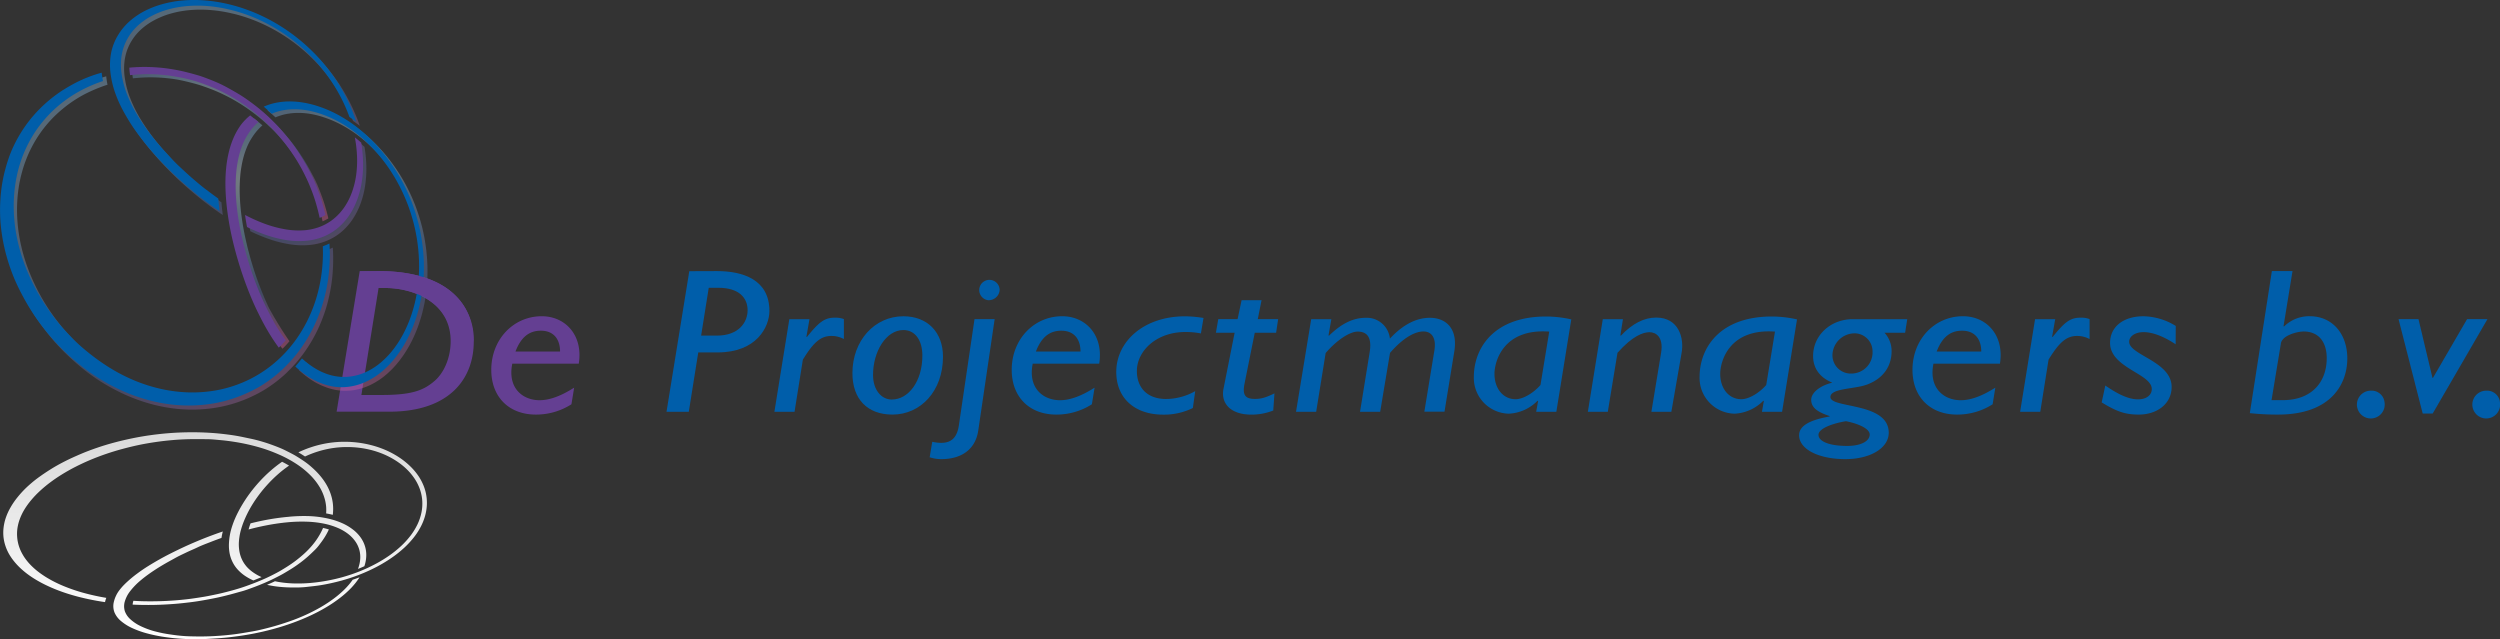 <svg id="Baisi_logo" data-name="Baisi logo" xmlns="http://www.w3.org/2000/svg" xmlns:xlink="http://www.w3.org/1999/xlink" viewBox="0 0 751.97 192.29"><rect x="0" y="0" width="751.97" height="192.29" fill="#333333" stroke="none"/><defs><radialGradient id="radial-gradient" cx="128.34" cy="245.36" r="51.6" gradientUnits="userSpaceOnUse"><stop offset="0" stop-color="#fff"/><stop offset="0.06" stop-color="#d5e6f4"/><stop offset="0.13" stop-color="#b4d2eb"/><stop offset="0.19" stop-color="#9bc4e4"/><stop offset="0.25" stop-color="#8cbbe0"/><stop offset="0.29" stop-color="#87b8df"/><stop offset="0.65" stop-color="#556cad"/><stop offset="0.77" stop-color="#8666a6"/><stop offset="0.99" stop-color="#e75a97"/></radialGradient><radialGradient id="radial-gradient-2" cx="113.72" cy="224.37" r="49.88" xlink:href="#radial-gradient"/><radialGradient id="radial-gradient-3" cx="140.3" cy="242.09" r="31.94" xlink:href="#radial-gradient"/><radialGradient id="radial-gradient-4" cx="150.52" cy="245.75" r="69.45" xlink:href="#radial-gradient"/><radialGradient id="radial-gradient-5" cx="113.51" cy="209.35" r="65.89" xlink:href="#radial-gradient"/><radialGradient id="radial-gradient-6" cx="89.43" cy="240.91" r="96.19" xlink:href="#radial-gradient"/><linearGradient id="linear-gradient" x1="743.71" y1="383.33" x2="743.71" y2="321.21" gradientTransform="matrix(-1, 0, 0, 1, 861.16, 0)" gradientUnits="userSpaceOnUse"><stop offset="0" stop-color="#fff"/><stop offset="1" stop-color="#dadada"/></linearGradient></defs><title>de-project-managers</title><path d="M160.95,272.68h5.78c9.56,0,17.4,2.23,22.39,6.76a18.56,18.56,0,0,1,6.13,14.45c0,11-7.13,21.08-25.39,21.08H154Zm.5,37.27h5.85c9.06,0,12.62-1.24,16-4.09,2.78-2.29,5-6.76,5-12.15,0-11.84-11.7-15.94-19.47-15.94h-2.21Z" transform="translate(-52.75 -191.14)" style="fill:#643f92"/><path d="M224.63,312.74a19.69,19.69,0,0,1-10.7,3.1c-8.13,0-13.41-5.33-13.41-13.46,0-9.12,6.63-16.12,15.19-16.12,7.13,0,12.48,5.77,11.13,14.26h-20c-1.5,7.44,3.21,11,8.2,11,3,0,6.42-1.24,10.41-3.78Zm-3.42-15.87c0-3.53-1.78-6.26-5.78-6.26-3.57,0-6,2-7.63,6.26Z" transform="translate(-52.75 -191.14)" style="fill:#643f92"/><path d="M268.42,272.68c7.56,0,15.76,2.42,15.76,12,0,4.71-3.78,12.46-15.55,12.46h-5.85L259.93,315h-6.7l6.85-42.29Zm-4.78,19.41h4.71c6.7,0,9.27-4.09,9.27-7.63s-2.35-6.76-8.84-6.76h-2.85Z" transform="translate(-52.75 -191.14)" style="fill:#005eaa"/><path d="M295.31,292.4l.14.12c3.78-4.71,5.42-5.83,8.49-5.83a7,7,0,0,1,2.64.43v6a7.86,7.86,0,0,0-3.71-.93c-3.14,0-5.28,1.67-8.63,7.13L291.74,315h-6.06l4.49-27.84h6.06Z" transform="translate(-52.75 -191.14)" style="fill:#005eaa"/><path d="M321.2,315.84c-7.56,0-12.05-4.65-12.05-12.46,0-9.74,6.63-17.11,15.33-17.11,7.27,0,11.91,4.84,11.91,12.15C336.39,308.83,329.61,315.84,321.2,315.84Zm-.21-4.53c5.06,0,9.2-5.52,9.2-13.21,0-4.65-2.21-7.69-5.71-7.69-5.21,0-9.13,6.45-9.13,13.52C315.35,308.4,317.84,311.32,321,311.32Z" transform="translate(-52.75 -191.14)" style="fill:#005eaa"/><path d="M345.87,287.13h6.06L347,320.62c-.93,6.32-5.85,8.62-11.05,8.62a11.19,11.19,0,0,1-3.57-.56l.78-4.65c4.49.93,7.27-.06,8-4.9Zm4.07-5.7a3.07,3.07,0,1,1,3.49-3A3.3,3.3,0,0,1,349.94,281.43Z" transform="translate(-52.75 -191.14)" style="fill:#005eaa"/><path d="M381.17,312.74a19.69,19.69,0,0,1-10.7,3.1c-8.13,0-13.41-5.33-13.41-13.46,0-9.12,6.63-16.12,15.19-16.12,7.13,0,12.48,5.77,11.13,14.26h-20c-1.5,7.44,3.21,11,8.2,11,3,0,6.42-1.24,10.41-3.78Zm-3.42-15.87c0-3.53-1.78-6.26-5.78-6.26-3.57,0-6,2-7.63,6.26Z" transform="translate(-52.75 -191.14)" style="fill:#005eaa"/><path d="M411.55,313.86a19.6,19.6,0,0,1-8.92,2c-8.63,0-14.12-5-14.12-12.84,0-9.05,8.13-16.74,20.75-16.74a36.57,36.57,0,0,1,5.49.5l-.78,4.65a24.5,24.5,0,0,0-4.64-.43c-8.91,0-14.62,5.83-14.62,11.72,0,5.27,3.35,8.43,8.77,8.43a18,18,0,0,0,8.77-2.36Z" transform="translate(-52.75 -191.14)" style="fill:#005eaa"/><path d="M436.59,291.22h-6.42l-3.07,15.26c-.71,3.53.21,4.65,3.14,4.65,1.78,0,3.21-.37,5.85-1.67l-.36,5.15a17.49,17.49,0,0,1-6.63,1.24c-6.28,0-9.2-3.47-8.34-7.75l3.35-16.87h-5.63l.71-4.09H425l1.21-5.7h6l-1.14,5.7h6.13Z" transform="translate(-52.75 -191.14)" style="fill:#005eaa"/><path d="M452.35,292l.14.12c3.92-3.84,7.49-5.39,11.05-5.39a7,7,0,0,1,7.28,6.26c4.63-5,8.84-6.26,12-6.26,4.64,0,8.56,3,7.35,10.23l-2.93,18h-6.06l3-18.29c.64-3.66-.64-5.83-3.28-5.83-2.14,0-5.63,1.36-10.05,6.45L467.89,315h-6.06l2.85-17.61c.71-4-.14-6.51-3.56-6.51-2.35,0-6.28,2.54-9.63,6.45L448.64,315h-6.06l4.56-27.84h6.06Z" transform="translate(-52.75 -191.14)" style="fill:#005eaa"/><path d="M520.88,315h-6.06l.57-3.22-.14-.12a13,13,0,0,1-8.63,3.91,10.76,10.76,0,0,1-10.56-11c0-8.87,6.13-18.23,21.75-18.23a35.14,35.14,0,0,1,7.56.87Zm-2.14-24.12c-13.84-1-16.47,9-16.47,12.71,0,4.46,2.64,7.63,6.35,7.63,2.43,0,5.63-2.11,7.49-4.28Z" transform="translate(-52.75 -191.14)" style="fill:#005eaa"/><path d="M540.14,292l.14.12c3.5-3.72,7.06-5.46,10.63-5.46,6.78,0,8.49,6.14,7.63,10.73L555.47,315h-6l2.92-17.74c.79-4.84-1.64-6.2-3.49-6.2s-5.06,1.05-9.63,6.2L536.36,315h-6l4.49-27.84h6.06Z" transform="translate(-52.75 -191.14)" style="fill:#005eaa"/><path d="M588.78,315h-6.06l.57-3.22-.14-.12a13,13,0,0,1-8.63,3.91,10.76,10.76,0,0,1-10.56-11c0-8.87,6.13-18.23,21.75-18.23a35.14,35.14,0,0,1,7.56.87Zm-2.14-24.12c-13.84-1-16.47,9-16.47,12.71,0,4.46,2.64,7.63,6.35,7.63,2.43,0,5.63-2.11,7.49-4.28Z" transform="translate(-52.75 -191.14)" style="fill:#005eaa"/><path d="M625.79,291.22h-6.21a8.08,8.08,0,0,1,2.14,5.52c0,4.65-2.57,8.31-7.49,10.11-3.78,1.37-10.91,1.05-10.91,3.72,0,3.47,17.54,1.49,17.54,10.73,0,4.59-5.49,7.94-13.05,7.94-8.06,0-13.91-3-13.91-7.19,0-3.29,4.35-4.78,9.2-5.64v-.12c-4-1.3-5.56-2.73-5.56-4.9s2.71-4.28,6.35-5.15c-3.78-1.55-5.78-4.34-5.78-8,0-6.39,5.42-11.1,11.91-11.1h16.4ZM608,317.83c-4.14.68-8.27,2.23-8.27,4.09,0,2,3.28,3.35,8.63,3.35,4.14,0,6.78-1.43,6.78-3.47C615.09,320.06,611.74,318.57,608,317.83Zm2.28-26.42a6.7,6.7,0,0,0-6.35,6.45,5.51,5.51,0,0,0,5.78,5.64,6.36,6.36,0,0,0,6.28-6.51A5.44,5.44,0,0,0,610.24,291.41Z" transform="translate(-52.75 -191.14)" style="fill:#005eaa"/><path d="M652.11,312.74a19.69,19.69,0,0,1-10.7,3.1c-8.13,0-13.41-5.33-13.41-13.46,0-9.12,6.63-16.12,15.19-16.12,7.13,0,12.48,5.77,11.12,14.26h-20c-1.5,7.44,3.21,11,8.2,11,3,0,6.42-1.24,10.41-3.78Zm-3.42-15.87c0-3.53-1.78-6.26-5.78-6.26-3.57,0-6,2-7.63,6.26Z" transform="translate(-52.75 -191.14)" style="fill:#005eaa"/><path d="M670,292.4l.14.12c3.78-4.71,5.42-5.83,8.49-5.83a7,7,0,0,1,2.64.43v6a7.86,7.86,0,0,0-3.71-.93c-3.14,0-5.28,1.67-8.63,7.13L666.44,315h-6.06l4.49-27.84h6.06Z" transform="translate(-52.75 -191.14)" style="fill:#005eaa"/><path d="M707.16,294.7c-3.64-2.42-7-3.66-9.63-3.66s-4.35,1.3-4.35,2.91c0,4,12.77,5.89,12.77,13.58,0,5-4.28,8.31-9.91,8.31-4,0-6.56-.87-11.13-3.66L686,307.1c4.21,2.92,7.28,4.16,9.84,4.16s4.14-1.3,4.14-3.1c0-4.65-12.55-6.33-12.55-13.89,0-4.77,3.92-8,10.06-8a19.07,19.07,0,0,1,9.7,2.91Z" transform="translate(-52.75 -191.14)" style="fill:#005eaa"/><path d="M739.61,289.24l.14.12a10.72,10.72,0,0,1,7.77-3.1c6.7,0,11.27,5.21,11.27,12.71s-4.71,16.87-20.83,16.87a76.94,76.94,0,0,1-8.49-.43l6.63-42.73h6.21Zm-.21,22.26c8.42,0,13.2-5.15,13.2-12.65,0-5.08-2.64-8-6.92-8-2,0-6.42,1.18-6.85,3.53L736,311.5Z" transform="translate(-52.75 -191.14)" style="fill:#005eaa"/><path d="M770,312.25a4.18,4.18,0,1,1-4.14-3.6A3.9,3.9,0,0,1,770,312.25Z" transform="translate(-52.75 -191.14)" style="fill:#005eaa"/><path d="M784.47,315.53h-3l-7.27-28.4h6l4.21,17.67h.14l10.27-17.67h6.13Z" transform="translate(-52.75 -191.14)" style="fill:#005eaa"/><path d="M804.72,312.25a4.18,4.18,0,1,1-4.14-3.6A3.9,3.9,0,0,1,804.72,312.25Z" transform="translate(-52.75 -191.14)" style="fill:#005eaa"/><path d="M129.21,226.8q1.26,1,2.47,2.05a16,16,0,0,0-2.44,2.67,19,19,0,0,0-2,3.4,24.36,24.36,0,0,0-1.42,4.18,33.24,33.24,0,0,0-.81,5,46.61,46.61,0,0,0-.14,5.8,65.85,65.85,0,0,0,.58,6.59c.32,2.32.74,4.68,1.27,7s1.15,4.73,1.86,7.06,1.49,4.62,2.35,6.84,1.76,4.36,2.73,6.39a113,113,0,0,0,6.16,10q-1,1.18-2.1,2.26a45.82,45.82,0,0,1-3.34-4.66c-1.12-1.91-2.19-4-3.22-6.15s-2-4.48-2.91-6.86-1.74-4.84-2.5-7.35-1.42-5-2-7.57-1-5-1.34-7.52a68.7,68.7,0,0,1-.59-7,48.65,48.65,0,0,1,.18-6.15,34.76,34.76,0,0,1,.9-5.27,25.57,25.57,0,0,1,1.54-4.41,20.23,20.23,0,0,1,2.11-3.58A17.34,17.34,0,0,1,129.21,226.8Z" transform="translate(-52.75 -191.14)" style="fill-opacity:0.4;fill:url(#radial-gradient)"/><path d="M106,215.07a48.43,48.43,0,0,0-6.74-.65,46.56,46.56,0,0,0-6.54.29s0,0,0,0a19.85,19.85,0,0,1-.23-2.26,50.72,50.72,0,0,1,6.42-.18,51.69,51.69,0,0,1,6.59.67q2.17.36,4.26.89t4.11,1.21q2,.68,4,1.51c1.29.55,2.56,1.15,3.8,1.79s2.45,1.33,3.64,2.06,2.34,1.5,3.46,2.31,2.22,1.66,3.28,2.54,2.09,1.81,3.08,2.77,2,2,2.88,3,1.81,2.09,2.66,3.18,1.67,2.21,2.44,3.37,1.51,2.33,2.2,3.54,1.34,2.45,2,3.71,1.17,2.55,1.68,3.87,1,2.65,1.41,4,.79,2.75,1.12,4.15a14,14,0,0,1-1.75.88c-.29-1.35-.62-2.7-1-4s-.81-2.62-1.29-3.89-1-2.53-1.57-3.75-1.17-2.42-1.83-3.6-1.34-2.32-2.08-3.44-1.5-2.21-2.31-3.27-1.66-2.09-2.53-3.09-1.8-2-2.75-2.9-1.93-1.83-2.94-2.69-2.06-1.69-3.13-2.47-2.18-1.54-3.31-2.25-2.29-1.38-3.48-2-2.41-1.21-3.64-1.74-2.5-1-3.79-1.46-2.61-.83-3.94-1.17S107.39,215.31,106,215.07Z" transform="translate(-52.75 -191.14)" style="fill-opacity:0.4;fill:url(#radial-gradient-2)"/><path d="M139.26,261.28a23.45,23.45,0,0,0,6.14.34,16.73,16.73,0,0,0,5-1.2,15.28,15.28,0,0,0,4-2.47,16.6,16.6,0,0,0,3.07-3.48,20.35,20.35,0,0,0,2.14-4.31,25.39,25.39,0,0,0,1.23-5,31.78,31.78,0,0,0,.29-5.5,38.36,38.36,0,0,0-.67-5.94q1,.76,1.92,1.58a40.63,40.63,0,0,1,.57,6.21,33.63,33.63,0,0,1-.42,5.76,27.39,27.39,0,0,1-1.37,5.23,22.36,22.36,0,0,1-2.31,4.55,18.24,18.24,0,0,1-3.26,3.72,16.59,16.59,0,0,1-4.25,2.67,17.9,17.9,0,0,1-5.3,1.37,24.26,24.26,0,0,1-6.45-.24,35.51,35.51,0,0,1-5.62-1.42,48.28,48.28,0,0,1-5.93-2.47c-.23-1.21-.43-2.42-.59-3.62v0a48.59,48.59,0,0,0,6,2.68A34.67,34.67,0,0,0,139.26,261.28Z" transform="translate(-52.75 -191.14)" style="fill-opacity:0.4;fill:url(#radial-gradient-3)"/><path d="M128,225.84q1.26,1,2.47,2a16,16,0,0,0-2.44,2.67,19,19,0,0,0-2,3.4,24.44,24.44,0,0,0-1.42,4.18,33.28,33.28,0,0,0-.81,5,46.92,46.92,0,0,0-.14,5.8,65.25,65.25,0,0,0,.58,6.59c.32,2.32.74,4.68,1.27,7s1.15,4.73,1.86,7.07,1.49,4.62,2.34,6.84,1.76,4.36,2.73,6.39,2,3.95,3,5.73a54,54,0,0,0,3.26,4.95q-1,1.18-2.09,2.26a58,58,0,0,1-3.47-5.3c-1.12-1.91-2.19-4-3.22-6.15s-2-4.47-2.91-6.86-1.74-4.84-2.5-7.35-1.42-5-2-7.57-1-5-1.34-7.52a68.81,68.81,0,0,1-.59-7,49,49,0,0,1,.18-6.14,35,35,0,0,1,.9-5.27,25.7,25.7,0,0,1,1.54-4.41,20.19,20.19,0,0,1,2.11-3.58A17.32,17.32,0,0,1,128,225.84Z" transform="translate(-52.75 -191.14)" style="fill:#643f92"/><path d="M138.28,260.06a23.43,23.43,0,0,0,6.14.33,16.76,16.76,0,0,0,5-1.21,15.12,15.12,0,0,0,4-2.47,16.65,16.65,0,0,0,3.07-3.49,20.58,20.58,0,0,0,2.14-4.31,25.33,25.33,0,0,0,1.23-5,31.7,31.7,0,0,0,.29-5.5,38.3,38.3,0,0,0-.67-5.94q1,.76,1.92,1.58a41,41,0,0,1,.56,6.22,33.83,33.83,0,0,1-.42,5.76,27.24,27.24,0,0,1-1.37,5.23,22.3,22.3,0,0,1-2.31,4.55,18.25,18.25,0,0,1-3.26,3.71,16.63,16.63,0,0,1-4.25,2.67,18,18,0,0,1-5.3,1.36,24.27,24.27,0,0,1-6.45-.24,35,35,0,0,1-5.62-1.42,48,48,0,0,1-5.93-2.47c-.23-1.21-.43-2.42-.59-3.62v0a49.28,49.28,0,0,0,6,2.68A34.72,34.72,0,0,0,138.28,260.06Z" transform="translate(-52.75 -191.14)" style="fill:#643f92"/><path d="M105.16,214.11a48.71,48.71,0,0,0-6.74-.65,47.1,47.1,0,0,0-6.54.29s0,0,0,0a19.71,19.71,0,0,1-.23-2.26,50.17,50.17,0,0,1,6.42-.18,51.19,51.19,0,0,1,6.59.67q2.17.36,4.26.89T113,214q2,.69,4,1.51t3.8,1.79q1.86,1,3.63,2.06t3.46,2.31q1.69,1.21,3.28,2.54t3.08,2.77c1,1,2,2,2.88,3s1.81,2.09,2.67,3.18,1.67,2.21,2.44,3.37,1.51,2.33,2.2,3.54,1.34,2.45,2,3.71,1.17,2.55,1.69,3.87,1,2.66,1.4,4,.79,2.75,1.12,4.15a14.39,14.39,0,0,1-1.75.88q-.43-2-1-4t-1.29-3.89c-.48-1.27-1-2.53-1.57-3.75s-1.18-2.43-1.83-3.6-1.34-2.32-2.08-3.44-1.5-2.21-2.31-3.27-1.65-2.09-2.53-3.09-1.8-2-2.75-2.9-1.93-1.83-2.94-2.69-2.06-1.69-3.13-2.48-2.18-1.54-3.31-2.25-2.29-1.37-3.48-2-2.4-1.21-3.64-1.74-2.51-1-3.8-1.47-2.6-.83-3.94-1.17S106.55,214.34,105.16,214.11Z" transform="translate(-52.75 -191.14)" style="fill:#643f92"/><path d="M159.13,305.5a16.18,16.18,0,0,0,4.91-1.41,19.77,19.77,0,0,0,4.34-2.79,25.78,25.78,0,0,0,3.74-3.9,32,32,0,0,0,3.09-4.8,38.18,38.18,0,0,0,2.37-5.54,43.66,43.66,0,0,0,1.59-6.15,47.55,47.55,0,0,0,.73-6.65,50.92,50.92,0,0,0-.22-7.07,52.4,52.4,0,0,0-6.18-20,51.4,51.4,0,0,0-3.6-5.67,48.64,48.64,0,0,0-4.23-5,44.68,44.68,0,0,0-4.76-4.28,39.11,39.11,0,0,0-5.21-3.41,32.77,32.77,0,0,0-5.56-2.41,27,27,0,0,0-3.94-1,22.63,22.63,0,0,0-3.77-.32,19.08,19.08,0,0,0-3.55.34,16.58,16.58,0,0,0-3.28,1q-1.17-1.09-2.39-2.12a17.71,17.71,0,0,1,3.66-1.16,20.77,20.77,0,0,1,4-.41,25.15,25.15,0,0,1,4.23.34,29.77,29.77,0,0,1,4.41,1.08,36,36,0,0,1,6,2.58,41.51,41.51,0,0,1,5.59,3.63,47.47,47.47,0,0,1,5.1,4.54,52.29,52.29,0,0,1,4.51,5.33,53.9,53.9,0,0,1,3.84,6,54.92,54.92,0,0,1,3.07,6.59,55.57,55.57,0,0,1,2.21,7.08c.29,1.22.54,2.45.75,3.71s.38,2.52.5,3.8a53.15,53.15,0,0,1,.21,7.51,49.89,49.89,0,0,1-.8,7.07,47,47,0,0,1-1.72,6.55,41.61,41.61,0,0,1-2.56,5.92,35.08,35.08,0,0,1-3.32,5.15,28.74,28.74,0,0,1-4,4.21,22.18,22.18,0,0,1-4.67,3.06,18,18,0,0,1-5.27,1.62,16.48,16.48,0,0,1-4.09.08,17.37,17.37,0,0,1-4.11-1,20.9,20.9,0,0,1-4.07-2,27.59,27.59,0,0,1-4-3.13q1-1.19,2-2.44a25.37,25.37,0,0,0,3.55,2.74,19.48,19.48,0,0,0,3.62,1.82,16.2,16.2,0,0,0,3.66.9A14.92,14.92,0,0,0,159.13,305.5Z" transform="translate(-52.75 -191.14)" style="fill-opacity:0.4;fill:url(#radial-gradient-4)"/><path d="M121.85,193.47a50.77,50.77,0,0,1,6.68,2,53.18,53.18,0,0,1,6.31,2.85,54.19,54.19,0,0,1,5.87,3.63,55,55,0,0,1,5.37,4.33,55.94,55.94,0,0,1,4.78,4.95,54.29,54.29,0,0,1,4.12,5.49A59.28,59.28,0,0,1,161,229q-1-.77-2.07-1.48a57.49,57.49,0,0,0-5.85-11.15,52,52,0,0,0-3.88-5,53.41,53.41,0,0,0-9.46-8.45,52.12,52.12,0,0,0-5.44-3.32,49.5,49.5,0,0,0-5.81-2.62,47,47,0,0,0-6.13-1.84,42.83,42.83,0,0,0-6.57-1,37,37,0,0,0-6.15.06,30.64,30.64,0,0,0-5.61,1.05,25,25,0,0,0-4.93,2A19.57,19.57,0,0,0,95,200.16,16.1,16.1,0,0,0,92,204a15.21,15.21,0,0,0-1.69,4.83,18.69,18.69,0,0,0,0,5.87,27.19,27.19,0,0,0,1.61,6,41,41,0,0,0,3.17,6.37q1,1.63,2.14,3.27c.77,1.1,1.6,2.2,2.48,3.3s1.81,2.21,2.78,3.3,2,2.19,3,3.27,2.15,2.14,3.27,3.18,2.26,2.07,3.43,3.06,2.35,2,3.55,2.89,2.41,1.82,3.63,2.67q.14,1.86.4,3.81c-1.37-.91-2.73-1.87-4.09-2.88s-2.7-2.07-4-3.16-2.63-2.23-3.9-3.38-2.52-2.34-3.72-3.55-2.37-2.42-3.48-3.65-2.17-2.46-3.17-3.7-1.94-2.47-2.81-3.7-1.68-2.45-2.41-3.66-1.4-2.41-2-3.59-1.1-2.35-1.54-3.49A28.24,28.24,0,0,1,87,214.44a19.79,19.79,0,0,1,.19-6.27,16.54,16.54,0,0,1,2-5.14,17.86,17.86,0,0,1,3.35-4.11,21.65,21.65,0,0,1,4.45-3.11,27.64,27.64,0,0,1,5.33-2.14,33.81,33.81,0,0,1,6-1.14,40.42,40.42,0,0,1,6.58-.09A46.43,46.43,0,0,1,121.85,193.47Z" transform="translate(-52.75 -191.14)" style="fill-opacity:0.4;fill:url(#radial-gradient-5)"/><path d="M84.7,214.1a25.38,25.38,0,0,0,.39,2.52,46.32,46.32,0,0,0-7.15,3,38.53,38.53,0,0,0-6.12,4.09A37.34,37.34,0,0,0,66.5,229a36.89,36.89,0,0,0-4.28,6.55,37.67,37.67,0,0,0-1.67,3.74,39.52,39.52,0,0,0-1.3,4.05,40.76,40.76,0,0,0-.9,4.37,44.08,44.08,0,0,0-.44,4.69,46.31,46.31,0,0,0,.1,5.41,49.47,49.47,0,0,0,.73,5.48,52,52,0,0,0,1.36,5.5,56.59,56.59,0,0,0,2,5.45,59,59,0,0,0,2.57,5.33q1.43,2.62,3.12,5.12t3.62,4.84q1.93,2.33,4.06,4.47t4.41,4q2.28,1.89,4.69,3.51t4.9,3a53,53,0,0,0,5,2.37,49.1,49.1,0,0,0,5.11,1.76,46,46,0,0,0,5.12,1.15,43.76,43.76,0,0,0,5.09.53,41.08,41.08,0,0,0,5-.08,39.94,39.94,0,0,0,4.46-.6,37.92,37.92,0,0,0,4.16-1,36.87,36.87,0,0,0,3.87-1.45,36.18,36.18,0,0,0,3.57-1.81,37.84,37.84,0,0,0,3.28-2.13q1.57-1.14,3-2.42a38.9,38.9,0,0,0,5.11-5.57,41.69,41.69,0,0,0,3.95-6.38,43.81,43.81,0,0,0,2.77-7,46.56,46.56,0,0,0,1.57-7.52q.24-1.93.33-3.91t0-4a17.86,17.86,0,0,0,2-.84c.09,1.47.13,2.93.1,4.37s-.1,2.86-.24,4.27-.33,2.79-.59,4.17-.56,2.73-.92,4.06-.78,2.64-1.26,3.93-1,2.55-1.59,3.79-1.22,2.44-1.92,3.62-1.44,2.32-2.24,3.43-1.65,2.18-2.56,3.22-1.87,2-2.89,3a40.34,40.34,0,0,1-3.21,2.7,41,41,0,0,1-3.54,2.4,40,40,0,0,1-3.86,2,39.57,39.57,0,0,1-4.2,1.66,40.52,40.52,0,0,1-4.54,1.22,42.22,42.22,0,0,1-4.87.72,43.78,43.78,0,0,1-5.37.16,46.07,46.07,0,0,1-5.45-.5,48,48,0,0,1-5.49-1.16,52,52,0,0,1-5.48-1.82,55,55,0,0,1-5.41-2.48A59.92,59.92,0,0,1,82,305.23q-2.58-1.72-5-3.73t-4.74-4.29c-1.52-1.52-3-3.11-4.35-4.78S65.22,289,64,287.25s-2.31-3.62-3.32-5.5A61.85,61.85,0,0,1,58,276a57.89,57.89,0,0,1-2.06-5.85,55.23,55.23,0,0,1-1.39-5.9,52.49,52.49,0,0,1-.71-5.87,49.55,49.55,0,0,1,0-5.79,47.9,47.9,0,0,1,.57-5.16,44.12,44.12,0,0,1,1.08-4.8A43,43,0,0,1,57,238.23a40.42,40.42,0,0,1,9.75-14.14q1.51-1.41,3.14-2.66t3.35-2.31q1.72-1.07,3.53-2t3.71-1.63C81.72,215,83.39,214.47,84.7,214.1Z" transform="translate(-52.75 -191.14)" style="fill-opacity:0.4;fill:url(#radial-gradient-6)"/><path d="M158,304.41a16.21,16.21,0,0,0,4.91-1.41,19.62,19.62,0,0,0,4.34-2.79,25.51,25.51,0,0,0,3.74-3.9,31.76,31.76,0,0,0,3.09-4.8,38.6,38.6,0,0,0,2.37-5.54,43.59,43.59,0,0,0,1.59-6.15,47.75,47.75,0,0,0,.73-6.65,51.14,51.14,0,0,0-.22-7.07,52.46,52.46,0,0,0-6.18-20,51.22,51.22,0,0,0-3.6-5.67,48.38,48.38,0,0,0-4.23-5,44.29,44.29,0,0,0-4.76-4.28,39,39,0,0,0-5.21-3.42,33.24,33.24,0,0,0-5.56-2.41,27.46,27.46,0,0,0-3.94-1,22.61,22.61,0,0,0-3.77-.32,18.8,18.8,0,0,0-3.55.34,16.59,16.59,0,0,0-3.28,1q-1.17-1.09-2.39-2.12a17.85,17.85,0,0,1,3.66-1.16,20.91,20.91,0,0,1,4-.41A25.17,25.17,0,0,1,144,222a30.09,30.09,0,0,1,4.41,1.09,36.44,36.44,0,0,1,6,2.58,41.77,41.77,0,0,1,5.58,3.63,47.83,47.83,0,0,1,5.1,4.54,51.66,51.66,0,0,1,4.52,5.33,53.63,53.63,0,0,1,3.84,6,54.85,54.85,0,0,1,5.29,13.67c.29,1.22.55,2.45.75,3.71s.38,2.52.51,3.8a53.5,53.5,0,0,1,.2,7.51,49.91,49.91,0,0,1-.81,7.07,46.46,46.46,0,0,1-1.72,6.55,41.15,41.15,0,0,1-2.56,5.92,35.24,35.24,0,0,1-3.32,5.15,28.52,28.52,0,0,1-4,4.21,22.17,22.17,0,0,1-4.67,3.06,18,18,0,0,1-5.27,1.62,16.52,16.52,0,0,1-4.09.08,17.56,17.56,0,0,1-4.11-1,21,21,0,0,1-4.07-2,27.42,27.42,0,0,1-4-3.13q1-1.19,2-2.44a25.34,25.34,0,0,0,3.55,2.74,19.24,19.24,0,0,0,3.62,1.82,16.12,16.12,0,0,0,3.66.9A15,15,0,0,0,158,304.41Z" transform="translate(-52.75 -191.14)" style="fill:#005eaa"/><path d="M120.87,192.25a51.05,51.05,0,0,1,6.68,2,53,53,0,0,1,6.31,2.85,54.28,54.28,0,0,1,5.88,3.63A55.32,55.32,0,0,1,149.89,210a54.43,54.43,0,0,1,4.12,5.49,52.82,52.82,0,0,1,3.37,6,51,51,0,0,1,2.54,6.32q-1-.77-2.07-1.48a47.37,47.37,0,0,0-2.5-5.75,49.31,49.31,0,0,0-3.23-5.41,51.08,51.08,0,0,0-3.88-5,53.8,53.8,0,0,0-4.47-4.51,53.05,53.05,0,0,0-5-3.95,52.11,52.11,0,0,0-5.44-3.32,50.14,50.14,0,0,0-5.81-2.62,48,48,0,0,0-6.13-1.84,43.36,43.36,0,0,0-6.57-1,37.07,37.07,0,0,0-6.14.07,30.37,30.37,0,0,0-5.6,1.05,24.81,24.81,0,0,0-4.93,2,19.44,19.44,0,0,0-4.09,2.93,16.1,16.1,0,0,0-3,3.86,15.3,15.3,0,0,0-1.7,4.83,18.82,18.82,0,0,0,0,5.87,27.29,27.29,0,0,0,1.61,6,41.3,41.3,0,0,0,3.17,6.37q1,1.63,2.14,3.27c.77,1.1,1.6,2.2,2.48,3.31s1.81,2.21,2.78,3.3,2,2.19,3,3.27,2.15,2.14,3.26,3.18,2.27,2.07,3.43,3.06,2.35,2,3.55,2.89,2.41,1.82,3.63,2.67q.15,1.86.4,3.8-2.06-1.36-4.08-2.88c-1.36-1-2.7-2.07-4-3.16s-2.63-2.22-3.9-3.39-2.52-2.34-3.72-3.55-2.37-2.42-3.48-3.65-2.17-2.46-3.17-3.7-1.94-2.47-2.82-3.69-1.68-2.45-2.41-3.66-1.4-2.4-2-3.59-1.1-2.35-1.54-3.5A28.26,28.26,0,0,1,86,213.23a19.8,19.8,0,0,1,.19-6.27,16.49,16.49,0,0,1,2-5.14,17.77,17.77,0,0,1,3.35-4.11,21.86,21.86,0,0,1,4.45-3.12,27.61,27.61,0,0,1,5.33-2.13,33.74,33.74,0,0,1,6-1.14,40.28,40.28,0,0,1,6.58-.09A46.34,46.34,0,0,1,120.87,192.25Z" transform="translate(-52.75 -191.14)" style="fill:#005eaa"/><path d="M83.34,213c.08.83.22,1.67.39,2.52a41.66,41.66,0,0,0-6.77,2.9,38.84,38.84,0,0,0-6.12,4.09,37.48,37.48,0,0,0-5.32,5.31,36.62,36.62,0,0,0-2.29,3.12,37.87,37.87,0,0,0-3.67,7.17,39.56,39.56,0,0,0-1.31,4.06,40.77,40.77,0,0,0-.89,4.37,44.29,44.29,0,0,0-.45,4.69,46.91,46.91,0,0,0,.1,5.41,48.94,48.94,0,0,0,.73,5.48,52.83,52.83,0,0,0,1.36,5.5,55.62,55.62,0,0,0,2,5.45c.76,1.8,1.62,3.58,2.57,5.33s2,3.46,3.12,5.12,2.34,3.28,3.62,4.84,2.64,3,4.05,4.46,2.89,2.76,4.41,4,3.09,2.43,4.69,3.51a57.12,57.12,0,0,0,4.9,3,53.05,53.05,0,0,0,5,2.37,48.78,48.78,0,0,0,5.11,1.76,46,46,0,0,0,5.12,1.15,44.13,44.13,0,0,0,5.09.53,40.82,40.82,0,0,0,9.48-.68,37.64,37.64,0,0,0,8-2.5,36.2,36.2,0,0,0,3.58-1.81,38.48,38.48,0,0,0,3.28-2.13,37.13,37.13,0,0,0,3-2.42,39,39,0,0,0,5.11-5.57,41.45,41.45,0,0,0,3.94-6.39,43.42,43.42,0,0,0,2.77-7,46.29,46.29,0,0,0,1.57-7.51q.24-1.93.33-3.91c.06-1.32.06-2.65,0-4a17.92,17.92,0,0,0,2-.84q.14,2.21.1,4.37t-.25,4.27q-.21,2.11-.59,4.17t-.93,4.06q-.54,2-1.26,3.93t-1.59,3.79q-.88,1.85-1.92,3.62T143.19,296q-1.2,1.67-2.56,3.22t-2.89,3a40.34,40.34,0,0,1-3.21,2.71,41,41,0,0,1-3.54,2.4,39.36,39.36,0,0,1-3.87,2,40.38,40.38,0,0,1-8.73,2.88,42.75,42.75,0,0,1-4.87.72,44.2,44.2,0,0,1-5.37.16,46.34,46.34,0,0,1-5.45-.5,48.18,48.18,0,0,1-5.49-1.16,52.59,52.59,0,0,1-5.48-1.82,56.74,56.74,0,0,1-5.41-2.48A60.41,60.41,0,0,1,81.05,304a61.91,61.91,0,0,1-5-3.73q-2.45-2-4.74-4.28t-4.35-4.78c-1.37-1.67-2.67-3.4-3.87-5.19s-2.31-3.62-3.32-5.5A62.12,62.12,0,0,1,57,274.81,58.1,58.1,0,0,1,54.95,269a55.21,55.21,0,0,1-1.39-5.9,51.9,51.9,0,0,1-.71-5.87,48.91,48.91,0,0,1,0-5.79,47.3,47.3,0,0,1,.57-5.16,44.43,44.43,0,0,1,1.08-4.8A43,43,0,0,1,56,237a40.55,40.55,0,0,1,4.24-7.78,39.52,39.52,0,0,1,2.62-3.36,41.19,41.19,0,0,1,2.89-3,40.41,40.41,0,0,1,3.14-2.66q1.62-1.25,3.35-2.31t3.54-2q1.81-.9,3.7-1.63T83.34,213Z" transform="translate(-52.75 -191.14)" style="fill:#005eaa"/><path d="M121.63,354.39a12.75,12.75,0,0,0,.18,3.14,10.18,10.18,0,0,0,.9,2.68,9.86,9.86,0,0,0,1.54,2.25,12,12,0,0,0,2.11,1.83,16,16,0,0,0,2.6,1.44q1.26-.5,2.47-1a14.48,14.48,0,0,1-2.44-1.36,11.12,11.12,0,0,1-2-1.73,9.52,9.52,0,0,1-1.42-2.13,9.66,9.66,0,0,1-.81-2.55,12.19,12.19,0,0,1-.14-3,17.72,17.72,0,0,1,.58-3.36A25.09,25.09,0,0,1,126.5,347a33.11,33.11,0,0,1,1.86-3.61,39.1,39.1,0,0,1,2.35-3.49,40.77,40.77,0,0,1,2.73-3.26,39.6,39.6,0,0,1,3-2.92,36,36,0,0,1,3.26-2.53q-1-.6-2.1-1.16a38.58,38.58,0,0,0-3.47,2.71,42.57,42.57,0,0,0-3.22,3.14,44.1,44.1,0,0,0-2.91,3.5,41.14,41.14,0,0,0-2.5,3.75,35.19,35.19,0,0,0-2,3.86,26.24,26.24,0,0,0-1.34,3.84A18.47,18.47,0,0,0,121.63,354.39Zm33.7,11.43a56.38,56.38,0,0,0,5.59-1.85,51.51,51.51,0,0,0,5.1-2.32,43.56,43.56,0,0,0,4.51-2.72,34.59,34.59,0,0,0,3.84-3.06,26.92,26.92,0,0,0,3.07-3.36,20.49,20.49,0,0,0,2.21-3.62,17,17,0,0,0,.75-1.89,15.09,15.09,0,0,0,.5-1.94,13.92,13.92,0,0,0,.21-3.83,13.77,13.77,0,0,0-.8-3.61,15.79,15.79,0,0,0-1.72-3.34,18.78,18.78,0,0,0-2.56-3,22.5,22.5,0,0,0-3.32-2.63,26.47,26.47,0,0,0-4-2.15,29.57,29.57,0,0,0-4.67-1.56,31.65,31.65,0,0,0-5.27-.83,31.81,31.81,0,0,0-12.27,1.49,31.76,31.76,0,0,0-4,1.6q1,.6,2,1.25a30.82,30.82,0,0,1,3.55-1.4,29.85,29.85,0,0,1,3.62-.93,29.47,29.47,0,0,1,7.31-.46,28.89,28.89,0,0,1,4.91.72,26.93,26.93,0,0,1,4.34,1.42,24.3,24.3,0,0,1,3.74,2,20.62,20.62,0,0,1,3.09,2.45,17.38,17.38,0,0,1,2.37,2.83,14.61,14.61,0,0,1,1.59,3.14,13.06,13.06,0,0,1,.73,3.4,13.37,13.37,0,0,1-.22,3.61,15.34,15.34,0,0,1-1.2,3.61,19,19,0,0,1-2.09,3.41,25.11,25.11,0,0,1-2.89,3.17,32.91,32.91,0,0,1-3.6,2.89,40.48,40.48,0,0,1-4.23,2.56,48,48,0,0,1-4.76,2.19,52.67,52.67,0,0,1-5.21,1.74A54.14,54.14,0,0,1,150,366q-2,.33-3.94.49c-1.29.11-2.55.16-3.77.16a35.47,35.47,0,0,1-3.55-.17,28.25,28.25,0,0,1-3.28-.51c-.78.38-1.58.73-2.39,1.08a31.79,31.79,0,0,0,3.66.59c1.28.13,2.61.2,4,.21s2.78,0,4.23-.17,2.92-.3,4.41-.55A59.37,59.37,0,0,0,155.34,365.81Zm-15.67-19.24c-1.8.15-3.68.39-5.62.72s-3.93.76-5.93,1.26c-.23.61-.43,1.23-.59,1.84v0c2-.54,4.05-1,6-1.36s3.88-.63,5.71-.8a45.94,45.94,0,0,1,6.14-.17,31.2,31.2,0,0,1,5,.61,21.29,21.29,0,0,1,4,1.26,14.34,14.34,0,0,1,3.07,1.78,10.32,10.32,0,0,1,2.14,2.2,8.17,8.17,0,0,1,1.52,5.34,10.51,10.51,0,0,1-.67,3c.65-.25,1.29-.52,1.92-.81a11,11,0,0,0,.57-3.17,9,9,0,0,0-.42-2.94,9.21,9.21,0,0,0-1.37-2.67,11.46,11.46,0,0,0-2.31-2.32,15.91,15.91,0,0,0-3.26-1.9,22.9,22.9,0,0,0-4.25-1.36,32.62,32.62,0,0,0-5.3-.7A47.43,47.43,0,0,0,139.67,346.57ZM87,372.16a5.27,5.27,0,0,0,.19,3.2,6.89,6.89,0,0,0,2,2.62,14.41,14.41,0,0,0,3.35,2.09,27.48,27.48,0,0,0,4.45,1.59,44.84,44.84,0,0,0,5.33,1.09c1.9.28,3.91.48,6,.58s4.31.13,6.58,0,4.62-.25,7-.53,4.51-.59,6.68-1,4.28-.9,6.31-1.45,4-1.17,5.87-1.85,3.68-1.42,5.37-2.21a52.69,52.69,0,0,0,4.78-2.52A40.78,40.78,0,0,0,155,371a29.74,29.74,0,0,0,3.37-3,21.75,21.75,0,0,0,2.54-3.23q-1,.4-2.07.75a21.64,21.64,0,0,1-2.49,2.93,29.61,29.61,0,0,1-3.23,2.76,40.74,40.74,0,0,1-3.88,2.55c-1.4.81-2.89,1.58-4.47,2.3s-3.25,1.4-5,2-3.56,1.19-5.44,1.69-3.82,1-5.81,1.34-4,.7-6.13.94c-2.25.26-4.45.42-6.57.5s-4.18.06-6.15,0-3.84-.27-5.61-.54a40.27,40.27,0,0,1-4.93-1A24.13,24.13,0,0,1,95,379.44a12.49,12.49,0,0,1-3-2A6,6,0,0,1,90.31,375a5,5,0,0,1,0-3,9.25,9.25,0,0,1,1.61-3.07,21,21,0,0,1,3.17-3.25c.65-.55,1.37-1.11,2.14-1.67s1.6-1.12,2.48-1.69,1.81-1.13,2.78-1.69,2-1.11,3-1.67,2.15-1.09,3.27-1.63,2.26-1,3.43-1.56,2.35-1,3.55-1.47,2.41-.93,3.63-1.36a18.69,18.69,0,0,1,.4-1.94q-2.06.7-4.09,1.47t-4,1.61q-2,.84-3.9,1.73T104,357.65c-1.21.61-2.37,1.23-3.48,1.86s-2.17,1.26-3.17,1.88-1.94,1.26-2.81,1.89-1.68,1.25-2.41,1.87-1.4,1.23-2,1.83a17.47,17.47,0,0,0-1.54,1.78A9.35,9.35,0,0,0,87,372.16ZM125.08,368q-1.7.54-3.48,1c-1.19.32-2.41.62-3.64.88s-2.5.53-3.79.75-2.61.42-3.94.6-2.7.32-4.08.44c-2.27.19-4.52.3-6.74.33s-4.41,0-6.54-.15v0a5.43,5.43,0,0,0-.23,1.15c2.1.1,4.25.13,6.42.09s4.38-.16,6.59-.34c1.44-.12,2.86-.28,4.26-.45s2.77-.38,4.11-.62,2.67-.49,4-.77,2.56-.59,3.8-.91,2.45-.68,3.64-1,2.34-.77,3.46-1.18,2.22-.85,3.28-1.3,2.09-.92,3.08-1.42,2-1,2.88-1.52,1.81-1.07,2.66-1.62,1.67-1.13,2.44-1.71,1.51-1.19,2.2-1.81,1.34-1.25,2-1.89,1.17-1.3,1.68-2a22.11,22.11,0,0,0,1.41-2.05,20,20,0,0,0,1.12-2.11c-.56-.17-1.14-.32-1.75-.45a18.29,18.29,0,0,1-1,2,20.44,20.44,0,0,1-1.29,2,23.72,23.72,0,0,1-1.57,1.92q-.85.94-1.83,1.83t-2.08,1.75c-.73.58-1.5,1.13-2.31,1.67s-1.66,1.06-2.53,1.58-1.8,1-2.75,1.48-1.93.94-2.94,1.37-2.06.86-3.13,1.26S126.22,367.65,125.08,368ZM53.8,352.67a13.12,13.12,0,0,0,.57,2.63,13.87,13.87,0,0,0,1.08,2.45A16.43,16.43,0,0,0,57,360a19.8,19.8,0,0,0,1.94,2.08,25,25,0,0,0,2.3,1.9,30.37,30.37,0,0,0,2.62,1.71c.92.54,1.88,1.05,2.89,1.53s2.06.94,3.14,1.36,2.2.82,3.35,1.18,2.33.7,3.53,1,2.45.58,3.71.83,2.55.47,3.86.66a7.29,7.29,0,0,1,.39-1.28,68.7,68.7,0,0,1-6.77-1.48,51.81,51.81,0,0,1-6.12-2.09,37.07,37.07,0,0,1-5.32-2.71q-1.21-.76-2.29-1.59a22.29,22.29,0,0,1-2-1.75,17.53,17.53,0,0,1-1.67-1.91,14.54,14.54,0,0,1-1.3-2.07,12.44,12.44,0,0,1-.9-2.23,12,12,0,0,1-.44-2.39A12.11,12.11,0,0,1,58,350a14,14,0,0,1,.73-2.8,17.11,17.11,0,0,1,1.36-2.8,22.83,22.83,0,0,1,2-2.78,28.82,28.82,0,0,1,2.57-2.71,38.47,38.47,0,0,1,3.12-2.61q1.69-1.27,3.62-2.47c1.29-.79,2.64-1.56,4.06-2.28s2.89-1.41,4.41-2.05,3.09-1.24,4.69-1.79,3.24-1.05,4.9-1.5,3.34-.86,5-1.21,3.4-.65,5.11-.9,3.42-.44,5.12-.59,3.41-.23,5.09-.27,3.36,0,5,0,3,.17,4.46.3,2.83.32,4.16.53,2.63.46,3.87.74,2.43.59,3.57.92,2.24.7,3.28,1.09,2,.8,3,1.24a35.54,35.54,0,0,1,5.11,2.84,26,26,0,0,1,3.95,3.26,18.61,18.61,0,0,1,2.77,3.58,14.41,14.41,0,0,1,1.57,3.83,13,13,0,0,1,.33,2,13.83,13.83,0,0,1,0,2c.68.12,1.33.26,2,.42a14.4,14.4,0,0,0,.1-2.23,13.55,13.55,0,0,0-.24-2.18,14,14,0,0,0-.59-2.13,15.9,15.9,0,0,0-.92-2.07,17.55,17.55,0,0,0-1.26-2,20.79,20.79,0,0,0-1.59-1.93,24.52,24.52,0,0,0-1.92-1.85q-1-.9-2.24-1.75t-2.56-1.64c-.91-.53-1.87-1-2.89-1.52s-2.08-.95-3.21-1.38-2.31-.85-3.54-1.22-2.52-.73-3.86-1-2.75-.6-4.2-.85-3-.45-4.54-.62-3.19-.29-4.87-.37-3.56-.11-5.37-.08-3.62.11-5.45.25-3.66.34-5.49.59-3.66.56-5.48.93-3.63.79-5.41,1.26-3.54,1-5.27,1.59-3.41,1.22-5,1.9-3.22,1.41-4.74,2.18-3,1.59-4.35,2.44S65.22,334.1,64,335a39.58,39.58,0,0,0-3.32,2.8A30.4,30.4,0,0,0,58,340.73a22.62,22.62,0,0,0-2.06,3,17.72,17.72,0,0,0-1.39,3,14.51,14.51,0,0,0-.71,3A12.94,12.94,0,0,0,53.8,352.67Z" transform="translate(-52.75 -191.14)" style="fill:url(#linear-gradient)"/><path d="M161.11,272.84l5.62-.16c9.56,0,17.4,2.23,22.39,6.76,4.06,3.66,6,8.49,6,14.45l-6.6-.19c0-11.84-11.85-15.94-19.62-15.94l-2.21-.16Z" transform="translate(-52.75 -191.14)" style="fill:#643f92"/></svg>